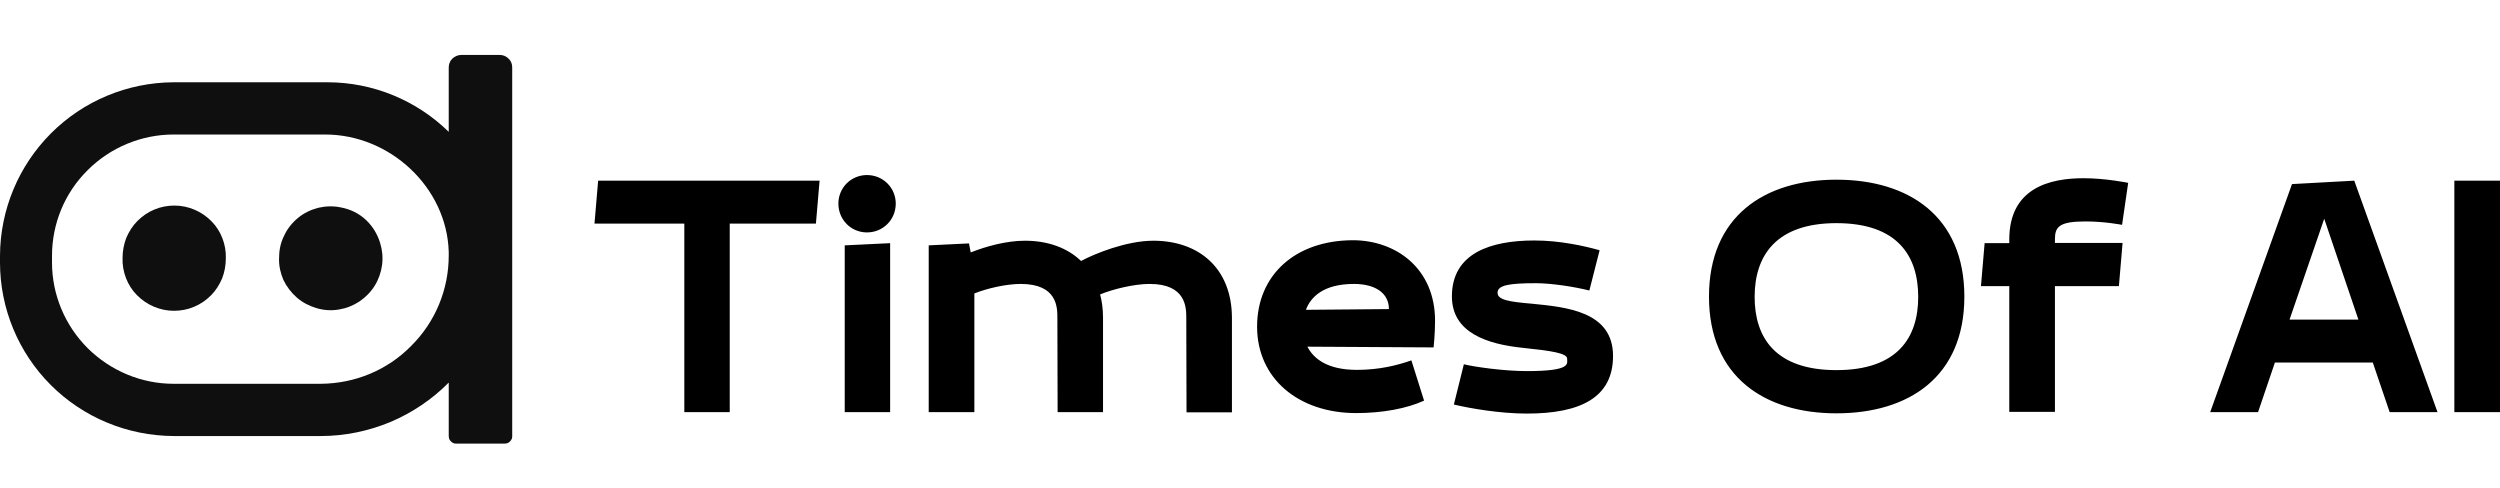 <?xml version="1.0" encoding="utf-8"?>
<!-- Generator: Adobe Illustrator 27.9.6, SVG Export Plug-In . SVG Version: 9.03 Build 54986)  -->
<svg version="1.1" id="Layer_1" xmlns="http://www.w3.org/2000/svg" xmlns:xlink="http://www.w3.org/1999/xlink" x="0px" y="0px"
	 width="1024px" height="200px" viewBox="0 410 1024 200" style="enable-background:new 0 0 1024 1024;" xml:space="preserve">
<style type="text/css">
	.st0{fill:#0F0F0F;}
</style>
<g>
	<path d="M335.7,484l-1.5,17.6h-35.3v77.2h-18.6v-77.2h-36.8L245,484H335.7z M364.6,509.6v69.2H346v-68.3L364.6,509.6z M366.9,493.4
		c0,6.6-5.2,11.8-11.8,11.8c-6.5,0-11.7-5.2-11.7-11.8c0-6.5,5.2-11.7,11.7-11.7C361.7,481.7,366.9,486.9,366.9,493.4z M486,578.8
		l-0.1-38.6c0-4.1,0-13.9-15-13.9c-6.3,0-15,2.1-20.3,4.3c0.8,2.9,1.2,6.2,1.2,9.6v38.6h-18.6l-0.1-38.6c0-4.1,0.1-13.9-15-13.9
		c-5.9,0-13.8,1.8-19,3.9v48.6h-18.7v-68.3l16.5-0.8l0.7,3.7c6.3-2.5,14.6-4.8,22.2-4.8c9.4,0,17.4,2.9,23,8.3
		c5.6-3,18.6-8.3,29.6-8.3c18.7,0,32.2,11.3,32.2,31.7v38.6H486z M587.8,541.4c0,5.4-0.6,10.9-0.6,10.9l-51.7-0.3
		c2.5,4.8,8,9.5,20.3,9.5c9.2,0,16.7-1.9,22.3-3.9l5.2,16.5c-7,3.2-16.9,5.1-27.8,5.1c-23.7,0-40.6-14.2-40.6-35.4
		c0-21.2,15.7-35.4,39.4-35.4C571.9,508.5,587.8,520,587.8,541.4z M554.6,526.3c-12.7,0-17.8,5.5-19.7,10.6l34-0.3
		C568.9,529.9,563.1,526.3,554.6,526.3z M594.7,531.4c0-17.8,16-22.9,33.8-22.9c10.3,0,20.3,2.2,26.7,4L651,529
		c-5.4-1.4-15.2-3-21.9-3c-10.9,0-15.7,0.8-15.7,3.9c0,2.9,4.5,3.7,14.1,4.5c13.8,1.4,33.2,3,33.2,21.4c0,17.1-13.4,23.6-35.3,23.6
		c-11,0-23.1-2.1-29.9-3.7l4.1-16.5c4.4,1.1,16.5,2.8,25.8,2.8c18.3,0,16.5-3,16.5-5.1c0-2.2-6.3-3.2-17.9-4.4
		C609.1,551,594.7,546.3,594.7,531.4z M752.2,579.3c-29.5,0-52.2-15-52.2-47.8c0-32.9,22.7-47.9,52.2-47.9c29.6,0,52.4,15,52.4,47.9
		C804.6,564.3,781.9,579.3,752.2,579.3z M752.2,501.4c-24.9,0-33.5,13.5-33.5,30.2c0,16.7,8.5,30,33.5,30c25.1,0,33.5-13.4,33.5-30
		C785.7,514.9,777.3,501.4,752.2,501.4z M869.4,509.6l-1.5,17.6h-26.2v51.5H823v-51.5h-11.6l1.5-17.6H823v-1.5
		c0-21.2,16.7-25.1,30.4-25.1c9.2,0,18.3,1.9,18.3,1.9l-2.5,17.2c0,0-7-1.4-15-1.4c-10.9,0-12.5,2.3-12.5,7.3v1.5H869.4z
		 M998.4,578.8h-19.6l-6.9-20.3h-40.1l-6.9,20.3h-19.6l33.5-93.4l25.5-1.4L998.4,578.8z M952,499.6l-14.2,41.3H966L952,499.6z
		 M1024,484v94.8h-18.7V484H1024z"/>
	<g>
		<path class="st0" d="M114.3,515.8c0-3.2,0.6-6.3,2-9.1c1.3-2.9,3.3-5.4,5.7-7.4c2.4-2,5.3-3.4,8.4-4.2c3.1-0.7,6.3-0.8,9.4-0.1
			c3.7,0.7,7.2,2.4,10,5c2.8,2.6,4.8,5.9,5.9,9.5c0.9,2.9,1.2,6,0.8,9c-0.4,3-1.4,5.9-3,8.5c-1.6,2.6-3.8,4.8-6.3,6.5
			c-2.6,1.7-5.4,2.8-8.5,3.3c-3,0.5-6.1,0.3-9.1-0.6s-5.7-2.3-8-4.3c-2.3-2-4.2-4.5-5.5-7.2C114.9,521.9,114.2,518.9,114.3,515.8
			L114.3,515.8z"/>
		<path class="st0" d="M92.5,515.8c0,2.8-0.5,5.6-1.5,8.2c-1.1,2.6-2.6,5-4.6,7c-2,2-4.3,3.6-7,4.7c-2.6,1.1-5.4,1.6-8.2,1.6
			c-2.8,0-5.6-0.6-8.2-1.7c-2.6-1.1-4.9-2.7-6.9-4.7c-2-2-3.5-4.4-4.5-7c-1-2.6-1.5-5.4-1.4-8.2c0-2.8,0.5-5.6,1.5-8.2
			c1.1-2.6,2.6-5,4.6-7c2-2,4.3-3.6,7-4.7c2.6-1.1,5.4-1.6,8.2-1.6c2.8,0,5.6,0.6,8.2,1.7c2.6,1.1,4.9,2.7,6.9,4.7
			c2,2,3.5,4.4,4.5,7S92.6,513,92.5,515.8z"/>
		<path class="st0" d="M189,432.5c-0.7,0-1.3,0.1-2,0.4s-1.2,0.6-1.7,1.1c-0.5,0.5-0.9,1-1.1,1.7c-0.3,0.6-0.4,1.3-0.4,2V464
			c-13.3-13-31.1-20.3-49.7-20.3H71.1c-18.9,0.1-36.9,7.6-50.2,20.9C7.6,477.9,0.1,495.9,0,514.7v2.8c0,18.8,7.5,36.9,20.8,50.2
			c13.3,13.3,31.4,20.8,50.3,20.9h60.3c9.8,0,19.4-2,28.4-5.7c9-3.8,17.2-9.3,24-16.2v21.9c0,0.4,0.1,0.8,0.2,1.2
			c0.2,0.4,0.4,0.7,0.7,1c0.3,0.3,0.6,0.5,1,0.7c0.4,0.2,0.8,0.2,1.2,0.2h19.8c0.4,0,0.8-0.1,1.2-0.2c0.4-0.2,0.7-0.4,1-0.7
			c0.3-0.3,0.5-0.6,0.7-1c0.2-0.4,0.2-0.8,0.2-1.2V437.6c0-1.4-0.5-2.7-1.5-3.6c-1-1-2.3-1.5-3.6-1.5L189,432.5z M131.4,567.2H71.1
			c-13.2,0-25.8-5.3-35.2-14.6c-9.3-9.3-14.6-21.9-14.6-35.1v-2.7c0-13.2,5.2-25.8,14.6-35.1c9.3-9.3,22-14.6,35.2-14.6h62.1
			c26.5,0,49.8,21.6,50.6,48c0,0.5,0,1.1,0,1.6c0,13.9-5.5,27.2-15.4,37C158.7,561.6,145.4,567.1,131.4,567.2z"/>
	</g>
</g>
</svg>
